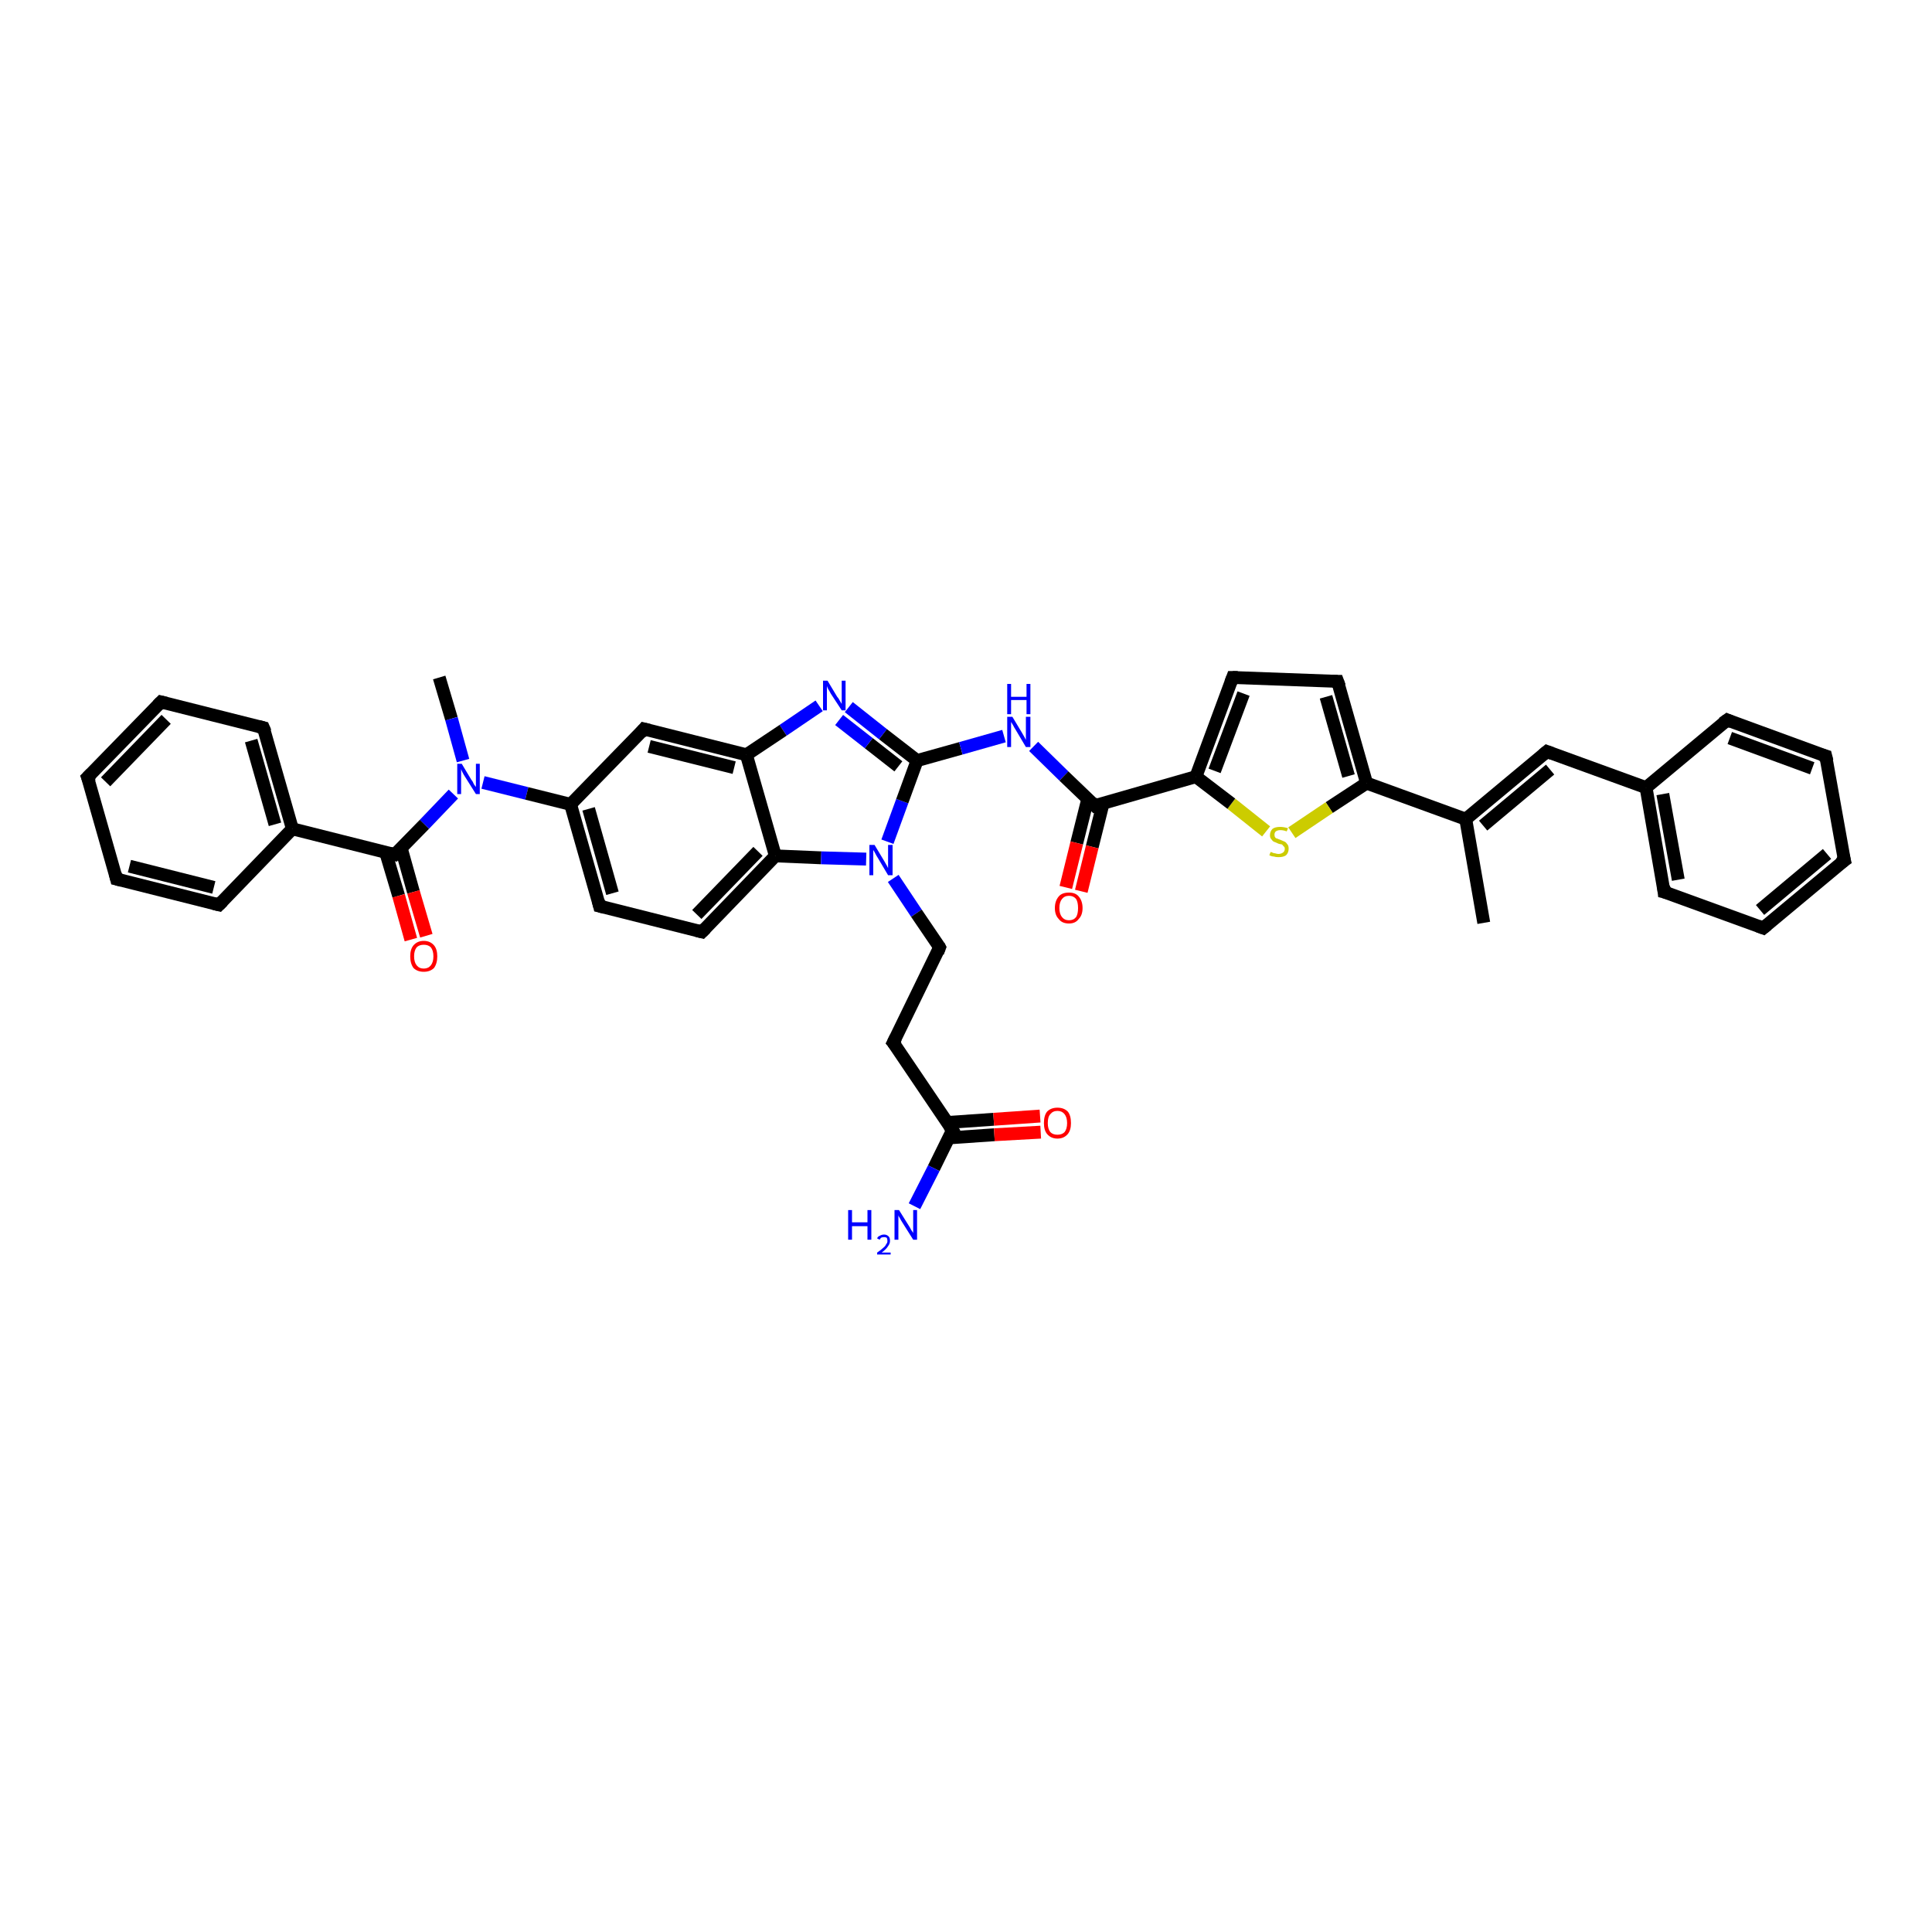 <?xml version='1.0' encoding='iso-8859-1'?>
<svg version='1.1' baseProfile='full'
              xmlns='http://www.w3.org/2000/svg'
                      xmlns:rdkit='http://www.rdkit.org/xml'
                      xmlns:xlink='http://www.w3.org/1999/xlink'
                  xml:space='preserve'
width='300px' height='300px' viewBox='0 0 300 300'>
<!-- END OF HEADER -->
<rect style='opacity:1.0;fill:#FFFFFF;stroke:none' width='300.0' height='300.0' x='0.0' y='0.0'> </rect>
<path class='bond-0 atom-0 atom-1' d='M 68.2,105.2 L 70.1,111.6' style='fill:none;fill-rule:evenodd;stroke:#000000;stroke-width:2.0px;stroke-linecap:butt;stroke-linejoin:miter;stroke-opacity:1' />
<path class='bond-0 atom-0 atom-1' d='M 70.1,111.6 L 71.9,118.1' style='fill:none;fill-rule:evenodd;stroke:#0000FF;stroke-width:2.0px;stroke-linecap:butt;stroke-linejoin:miter;stroke-opacity:1' />
<path class='bond-1 atom-1 atom-2' d='M 70.4,123.3 L 65.9,128.0' style='fill:none;fill-rule:evenodd;stroke:#0000FF;stroke-width:2.0px;stroke-linecap:butt;stroke-linejoin:miter;stroke-opacity:1' />
<path class='bond-1 atom-1 atom-2' d='M 65.9,128.0 L 61.3,132.7' style='fill:none;fill-rule:evenodd;stroke:#000000;stroke-width:2.0px;stroke-linecap:butt;stroke-linejoin:miter;stroke-opacity:1' />
<path class='bond-2 atom-2 atom-3' d='M 59.9,132.4 L 61.9,139.1' style='fill:none;fill-rule:evenodd;stroke:#000000;stroke-width:2.0px;stroke-linecap:butt;stroke-linejoin:miter;stroke-opacity:1' />
<path class='bond-2 atom-2 atom-3' d='M 61.9,139.1 L 63.8,145.9' style='fill:none;fill-rule:evenodd;stroke:#FF0000;stroke-width:2.0px;stroke-linecap:butt;stroke-linejoin:miter;stroke-opacity:1' />
<path class='bond-2 atom-2 atom-3' d='M 62.3,131.7 L 64.2,138.5' style='fill:none;fill-rule:evenodd;stroke:#000000;stroke-width:2.0px;stroke-linecap:butt;stroke-linejoin:miter;stroke-opacity:1' />
<path class='bond-2 atom-2 atom-3' d='M 64.2,138.5 L 66.2,145.3' style='fill:none;fill-rule:evenodd;stroke:#FF0000;stroke-width:2.0px;stroke-linecap:butt;stroke-linejoin:miter;stroke-opacity:1' />
<path class='bond-3 atom-2 atom-4' d='M 61.3,132.7 L 45.4,128.7' style='fill:none;fill-rule:evenodd;stroke:#000000;stroke-width:2.0px;stroke-linecap:butt;stroke-linejoin:miter;stroke-opacity:1' />
<path class='bond-4 atom-4 atom-5' d='M 45.4,128.7 L 40.9,113.0' style='fill:none;fill-rule:evenodd;stroke:#000000;stroke-width:2.0px;stroke-linecap:butt;stroke-linejoin:miter;stroke-opacity:1' />
<path class='bond-4 atom-4 atom-5' d='M 42.7,128.0 L 39.0,115.0' style='fill:none;fill-rule:evenodd;stroke:#000000;stroke-width:2.0px;stroke-linecap:butt;stroke-linejoin:miter;stroke-opacity:1' />
<path class='bond-5 atom-5 atom-6' d='M 40.9,113.0 L 25.0,109.0' style='fill:none;fill-rule:evenodd;stroke:#000000;stroke-width:2.0px;stroke-linecap:butt;stroke-linejoin:miter;stroke-opacity:1' />
<path class='bond-6 atom-6 atom-7' d='M 25.0,109.0 L 13.6,120.7' style='fill:none;fill-rule:evenodd;stroke:#000000;stroke-width:2.0px;stroke-linecap:butt;stroke-linejoin:miter;stroke-opacity:1' />
<path class='bond-6 atom-6 atom-7' d='M 25.8,111.7 L 16.4,121.4' style='fill:none;fill-rule:evenodd;stroke:#000000;stroke-width:2.0px;stroke-linecap:butt;stroke-linejoin:miter;stroke-opacity:1' />
<path class='bond-7 atom-7 atom-8' d='M 13.6,120.7 L 18.1,136.5' style='fill:none;fill-rule:evenodd;stroke:#000000;stroke-width:2.0px;stroke-linecap:butt;stroke-linejoin:miter;stroke-opacity:1' />
<path class='bond-8 atom-8 atom-9' d='M 18.1,136.5 L 34.0,140.5' style='fill:none;fill-rule:evenodd;stroke:#000000;stroke-width:2.0px;stroke-linecap:butt;stroke-linejoin:miter;stroke-opacity:1' />
<path class='bond-8 atom-8 atom-9' d='M 20.1,134.5 L 33.2,137.8' style='fill:none;fill-rule:evenodd;stroke:#000000;stroke-width:2.0px;stroke-linecap:butt;stroke-linejoin:miter;stroke-opacity:1' />
<path class='bond-9 atom-1 atom-10' d='M 75.0,121.5 L 81.8,123.2' style='fill:none;fill-rule:evenodd;stroke:#0000FF;stroke-width:2.0px;stroke-linecap:butt;stroke-linejoin:miter;stroke-opacity:1' />
<path class='bond-9 atom-1 atom-10' d='M 81.8,123.2 L 88.6,124.9' style='fill:none;fill-rule:evenodd;stroke:#000000;stroke-width:2.0px;stroke-linecap:butt;stroke-linejoin:miter;stroke-opacity:1' />
<path class='bond-10 atom-10 atom-11' d='M 88.6,124.9 L 93.1,140.7' style='fill:none;fill-rule:evenodd;stroke:#000000;stroke-width:2.0px;stroke-linecap:butt;stroke-linejoin:miter;stroke-opacity:1' />
<path class='bond-10 atom-10 atom-11' d='M 91.4,125.6 L 95.1,138.7' style='fill:none;fill-rule:evenodd;stroke:#000000;stroke-width:2.0px;stroke-linecap:butt;stroke-linejoin:miter;stroke-opacity:1' />
<path class='bond-11 atom-11 atom-12' d='M 93.1,140.7 L 109.0,144.7' style='fill:none;fill-rule:evenodd;stroke:#000000;stroke-width:2.0px;stroke-linecap:butt;stroke-linejoin:miter;stroke-opacity:1' />
<path class='bond-12 atom-12 atom-13' d='M 109.0,144.7 L 120.4,132.9' style='fill:none;fill-rule:evenodd;stroke:#000000;stroke-width:2.0px;stroke-linecap:butt;stroke-linejoin:miter;stroke-opacity:1' />
<path class='bond-12 atom-12 atom-13' d='M 108.2,142.0 L 117.7,132.2' style='fill:none;fill-rule:evenodd;stroke:#000000;stroke-width:2.0px;stroke-linecap:butt;stroke-linejoin:miter;stroke-opacity:1' />
<path class='bond-13 atom-13 atom-14' d='M 120.4,132.9 L 127.5,133.2' style='fill:none;fill-rule:evenodd;stroke:#000000;stroke-width:2.0px;stroke-linecap:butt;stroke-linejoin:miter;stroke-opacity:1' />
<path class='bond-13 atom-13 atom-14' d='M 127.5,133.2 L 134.5,133.4' style='fill:none;fill-rule:evenodd;stroke:#0000FF;stroke-width:2.0px;stroke-linecap:butt;stroke-linejoin:miter;stroke-opacity:1' />
<path class='bond-14 atom-14 atom-15' d='M 138.7,136.4 L 142.3,141.8' style='fill:none;fill-rule:evenodd;stroke:#0000FF;stroke-width:2.0px;stroke-linecap:butt;stroke-linejoin:miter;stroke-opacity:1' />
<path class='bond-14 atom-14 atom-15' d='M 142.3,141.8 L 145.9,147.1' style='fill:none;fill-rule:evenodd;stroke:#000000;stroke-width:2.0px;stroke-linecap:butt;stroke-linejoin:miter;stroke-opacity:1' />
<path class='bond-15 atom-15 atom-16' d='M 145.9,147.1 L 138.7,161.9' style='fill:none;fill-rule:evenodd;stroke:#000000;stroke-width:2.0px;stroke-linecap:butt;stroke-linejoin:miter;stroke-opacity:1' />
<path class='bond-16 atom-16 atom-17' d='M 138.7,161.9 L 147.9,175.5' style='fill:none;fill-rule:evenodd;stroke:#000000;stroke-width:2.0px;stroke-linecap:butt;stroke-linejoin:miter;stroke-opacity:1' />
<path class='bond-17 atom-17 atom-18' d='M 147.9,175.5 L 145.0,181.4' style='fill:none;fill-rule:evenodd;stroke:#000000;stroke-width:2.0px;stroke-linecap:butt;stroke-linejoin:miter;stroke-opacity:1' />
<path class='bond-17 atom-17 atom-18' d='M 145.0,181.4 L 142.0,187.3' style='fill:none;fill-rule:evenodd;stroke:#0000FF;stroke-width:2.0px;stroke-linecap:butt;stroke-linejoin:miter;stroke-opacity:1' />
<path class='bond-18 atom-17 atom-19' d='M 147.2,176.7 L 154.4,176.2' style='fill:none;fill-rule:evenodd;stroke:#000000;stroke-width:2.0px;stroke-linecap:butt;stroke-linejoin:miter;stroke-opacity:1' />
<path class='bond-18 atom-17 atom-19' d='M 154.4,176.2 L 161.6,175.8' style='fill:none;fill-rule:evenodd;stroke:#FF0000;stroke-width:2.0px;stroke-linecap:butt;stroke-linejoin:miter;stroke-opacity:1' />
<path class='bond-18 atom-17 atom-19' d='M 147.1,174.3 L 154.3,173.8' style='fill:none;fill-rule:evenodd;stroke:#000000;stroke-width:2.0px;stroke-linecap:butt;stroke-linejoin:miter;stroke-opacity:1' />
<path class='bond-18 atom-17 atom-19' d='M 154.3,173.8 L 161.5,173.3' style='fill:none;fill-rule:evenodd;stroke:#FF0000;stroke-width:2.0px;stroke-linecap:butt;stroke-linejoin:miter;stroke-opacity:1' />
<path class='bond-19 atom-14 atom-20' d='M 137.8,130.7 L 140.1,124.4' style='fill:none;fill-rule:evenodd;stroke:#0000FF;stroke-width:2.0px;stroke-linecap:butt;stroke-linejoin:miter;stroke-opacity:1' />
<path class='bond-19 atom-14 atom-20' d='M 140.1,124.4 L 142.4,118.1' style='fill:none;fill-rule:evenodd;stroke:#000000;stroke-width:2.0px;stroke-linecap:butt;stroke-linejoin:miter;stroke-opacity:1' />
<path class='bond-20 atom-20 atom-21' d='M 142.4,118.1 L 149.2,116.2' style='fill:none;fill-rule:evenodd;stroke:#000000;stroke-width:2.0px;stroke-linecap:butt;stroke-linejoin:miter;stroke-opacity:1' />
<path class='bond-20 atom-20 atom-21' d='M 149.2,116.2 L 155.9,114.3' style='fill:none;fill-rule:evenodd;stroke:#0000FF;stroke-width:2.0px;stroke-linecap:butt;stroke-linejoin:miter;stroke-opacity:1' />
<path class='bond-21 atom-21 atom-22' d='M 160.5,115.9 L 165.2,120.5' style='fill:none;fill-rule:evenodd;stroke:#0000FF;stroke-width:2.0px;stroke-linecap:butt;stroke-linejoin:miter;stroke-opacity:1' />
<path class='bond-21 atom-21 atom-22' d='M 165.2,120.5 L 170.0,125.1' style='fill:none;fill-rule:evenodd;stroke:#000000;stroke-width:2.0px;stroke-linecap:butt;stroke-linejoin:miter;stroke-opacity:1' />
<path class='bond-22 atom-22 atom-23' d='M 168.9,124.1 L 167.2,130.9' style='fill:none;fill-rule:evenodd;stroke:#000000;stroke-width:2.0px;stroke-linecap:butt;stroke-linejoin:miter;stroke-opacity:1' />
<path class='bond-22 atom-22 atom-23' d='M 167.2,130.9 L 165.5,137.8' style='fill:none;fill-rule:evenodd;stroke:#FF0000;stroke-width:2.0px;stroke-linecap:butt;stroke-linejoin:miter;stroke-opacity:1' />
<path class='bond-22 atom-22 atom-23' d='M 171.3,124.7 L 169.6,131.5' style='fill:none;fill-rule:evenodd;stroke:#000000;stroke-width:2.0px;stroke-linecap:butt;stroke-linejoin:miter;stroke-opacity:1' />
<path class='bond-22 atom-22 atom-23' d='M 169.6,131.5 L 167.9,138.4' style='fill:none;fill-rule:evenodd;stroke:#FF0000;stroke-width:2.0px;stroke-linecap:butt;stroke-linejoin:miter;stroke-opacity:1' />
<path class='bond-23 atom-22 atom-24' d='M 170.0,125.1 L 185.7,120.6' style='fill:none;fill-rule:evenodd;stroke:#000000;stroke-width:2.0px;stroke-linecap:butt;stroke-linejoin:miter;stroke-opacity:1' />
<path class='bond-24 atom-24 atom-25' d='M 185.7,120.6 L 191.4,105.2' style='fill:none;fill-rule:evenodd;stroke:#000000;stroke-width:2.0px;stroke-linecap:butt;stroke-linejoin:miter;stroke-opacity:1' />
<path class='bond-24 atom-24 atom-25' d='M 188.6,119.7 L 193.1,107.7' style='fill:none;fill-rule:evenodd;stroke:#000000;stroke-width:2.0px;stroke-linecap:butt;stroke-linejoin:miter;stroke-opacity:1' />
<path class='bond-25 atom-25 atom-26' d='M 191.4,105.2 L 207.7,105.8' style='fill:none;fill-rule:evenodd;stroke:#000000;stroke-width:2.0px;stroke-linecap:butt;stroke-linejoin:miter;stroke-opacity:1' />
<path class='bond-26 atom-26 atom-27' d='M 207.7,105.8 L 212.2,121.6' style='fill:none;fill-rule:evenodd;stroke:#000000;stroke-width:2.0px;stroke-linecap:butt;stroke-linejoin:miter;stroke-opacity:1' />
<path class='bond-26 atom-26 atom-27' d='M 205.9,108.2 L 209.4,120.5' style='fill:none;fill-rule:evenodd;stroke:#000000;stroke-width:2.0px;stroke-linecap:butt;stroke-linejoin:miter;stroke-opacity:1' />
<path class='bond-27 atom-27 atom-28' d='M 212.2,121.6 L 206.4,125.4' style='fill:none;fill-rule:evenodd;stroke:#000000;stroke-width:2.0px;stroke-linecap:butt;stroke-linejoin:miter;stroke-opacity:1' />
<path class='bond-27 atom-27 atom-28' d='M 206.4,125.4 L 200.6,129.3' style='fill:none;fill-rule:evenodd;stroke:#CCCC00;stroke-width:2.0px;stroke-linecap:butt;stroke-linejoin:miter;stroke-opacity:1' />
<path class='bond-28 atom-27 atom-29' d='M 212.2,121.6 L 227.6,127.2' style='fill:none;fill-rule:evenodd;stroke:#000000;stroke-width:2.0px;stroke-linecap:butt;stroke-linejoin:miter;stroke-opacity:1' />
<path class='bond-29 atom-29 atom-30' d='M 227.6,127.2 L 230.4,143.3' style='fill:none;fill-rule:evenodd;stroke:#000000;stroke-width:2.0px;stroke-linecap:butt;stroke-linejoin:miter;stroke-opacity:1' />
<path class='bond-30 atom-29 atom-31' d='M 227.6,127.2 L 240.2,116.7' style='fill:none;fill-rule:evenodd;stroke:#000000;stroke-width:2.0px;stroke-linecap:butt;stroke-linejoin:miter;stroke-opacity:1' />
<path class='bond-30 atom-29 atom-31' d='M 230.3,128.2 L 240.7,119.5' style='fill:none;fill-rule:evenodd;stroke:#000000;stroke-width:2.0px;stroke-linecap:butt;stroke-linejoin:miter;stroke-opacity:1' />
<path class='bond-31 atom-31 atom-32' d='M 240.2,116.7 L 255.6,122.3' style='fill:none;fill-rule:evenodd;stroke:#000000;stroke-width:2.0px;stroke-linecap:butt;stroke-linejoin:miter;stroke-opacity:1' />
<path class='bond-32 atom-32 atom-33' d='M 255.6,122.3 L 258.4,138.5' style='fill:none;fill-rule:evenodd;stroke:#000000;stroke-width:2.0px;stroke-linecap:butt;stroke-linejoin:miter;stroke-opacity:1' />
<path class='bond-32 atom-32 atom-33' d='M 258.2,123.3 L 260.6,136.6' style='fill:none;fill-rule:evenodd;stroke:#000000;stroke-width:2.0px;stroke-linecap:butt;stroke-linejoin:miter;stroke-opacity:1' />
<path class='bond-33 atom-33 atom-34' d='M 258.4,138.5 L 273.8,144.1' style='fill:none;fill-rule:evenodd;stroke:#000000;stroke-width:2.0px;stroke-linecap:butt;stroke-linejoin:miter;stroke-opacity:1' />
<path class='bond-34 atom-34 atom-35' d='M 273.8,144.1 L 286.4,133.6' style='fill:none;fill-rule:evenodd;stroke:#000000;stroke-width:2.0px;stroke-linecap:butt;stroke-linejoin:miter;stroke-opacity:1' />
<path class='bond-34 atom-34 atom-35' d='M 273.3,141.3 L 283.7,132.6' style='fill:none;fill-rule:evenodd;stroke:#000000;stroke-width:2.0px;stroke-linecap:butt;stroke-linejoin:miter;stroke-opacity:1' />
<path class='bond-35 atom-35 atom-36' d='M 286.4,133.6 L 283.5,117.4' style='fill:none;fill-rule:evenodd;stroke:#000000;stroke-width:2.0px;stroke-linecap:butt;stroke-linejoin:miter;stroke-opacity:1' />
<path class='bond-36 atom-36 atom-37' d='M 283.5,117.4 L 268.2,111.8' style='fill:none;fill-rule:evenodd;stroke:#000000;stroke-width:2.0px;stroke-linecap:butt;stroke-linejoin:miter;stroke-opacity:1' />
<path class='bond-36 atom-36 atom-37' d='M 281.4,119.3 L 268.6,114.6' style='fill:none;fill-rule:evenodd;stroke:#000000;stroke-width:2.0px;stroke-linecap:butt;stroke-linejoin:miter;stroke-opacity:1' />
<path class='bond-37 atom-20 atom-38' d='M 142.4,118.1 L 137.1,114.0' style='fill:none;fill-rule:evenodd;stroke:#000000;stroke-width:2.0px;stroke-linecap:butt;stroke-linejoin:miter;stroke-opacity:1' />
<path class='bond-37 atom-20 atom-38' d='M 137.1,114.0 L 131.8,109.8' style='fill:none;fill-rule:evenodd;stroke:#0000FF;stroke-width:2.0px;stroke-linecap:butt;stroke-linejoin:miter;stroke-opacity:1' />
<path class='bond-37 atom-20 atom-38' d='M 139.5,119.0 L 134.9,115.4' style='fill:none;fill-rule:evenodd;stroke:#000000;stroke-width:2.0px;stroke-linecap:butt;stroke-linejoin:miter;stroke-opacity:1' />
<path class='bond-37 atom-20 atom-38' d='M 134.9,115.4 L 130.3,111.8' style='fill:none;fill-rule:evenodd;stroke:#0000FF;stroke-width:2.0px;stroke-linecap:butt;stroke-linejoin:miter;stroke-opacity:1' />
<path class='bond-38 atom-38 atom-39' d='M 127.2,109.6 L 121.6,113.4' style='fill:none;fill-rule:evenodd;stroke:#0000FF;stroke-width:2.0px;stroke-linecap:butt;stroke-linejoin:miter;stroke-opacity:1' />
<path class='bond-38 atom-38 atom-39' d='M 121.6,113.4 L 115.9,117.2' style='fill:none;fill-rule:evenodd;stroke:#000000;stroke-width:2.0px;stroke-linecap:butt;stroke-linejoin:miter;stroke-opacity:1' />
<path class='bond-39 atom-39 atom-40' d='M 115.9,117.2 L 100.0,113.2' style='fill:none;fill-rule:evenodd;stroke:#000000;stroke-width:2.0px;stroke-linecap:butt;stroke-linejoin:miter;stroke-opacity:1' />
<path class='bond-39 atom-39 atom-40' d='M 114.0,119.2 L 100.8,115.9' style='fill:none;fill-rule:evenodd;stroke:#000000;stroke-width:2.0px;stroke-linecap:butt;stroke-linejoin:miter;stroke-opacity:1' />
<path class='bond-40 atom-9 atom-4' d='M 34.0,140.5 L 45.4,128.7' style='fill:none;fill-rule:evenodd;stroke:#000000;stroke-width:2.0px;stroke-linecap:butt;stroke-linejoin:miter;stroke-opacity:1' />
<path class='bond-41 atom-40 atom-10' d='M 100.0,113.2 L 88.6,124.9' style='fill:none;fill-rule:evenodd;stroke:#000000;stroke-width:2.0px;stroke-linecap:butt;stroke-linejoin:miter;stroke-opacity:1' />
<path class='bond-42 atom-39 atom-13' d='M 115.9,117.2 L 120.4,132.9' style='fill:none;fill-rule:evenodd;stroke:#000000;stroke-width:2.0px;stroke-linecap:butt;stroke-linejoin:miter;stroke-opacity:1' />
<path class='bond-43 atom-28 atom-24' d='M 196.6,129.1 L 191.2,124.8' style='fill:none;fill-rule:evenodd;stroke:#CCCC00;stroke-width:2.0px;stroke-linecap:butt;stroke-linejoin:miter;stroke-opacity:1' />
<path class='bond-43 atom-28 atom-24' d='M 191.2,124.8 L 185.7,120.6' style='fill:none;fill-rule:evenodd;stroke:#000000;stroke-width:2.0px;stroke-linecap:butt;stroke-linejoin:miter;stroke-opacity:1' />
<path class='bond-44 atom-37 atom-32' d='M 268.2,111.8 L 255.6,122.3' style='fill:none;fill-rule:evenodd;stroke:#000000;stroke-width:2.0px;stroke-linecap:butt;stroke-linejoin:miter;stroke-opacity:1' />
<path d='M 61.5,132.5 L 61.3,132.7 L 60.5,132.5' style='fill:none;stroke:#000000;stroke-width:2.0px;stroke-linecap:butt;stroke-linejoin:miter;stroke-opacity:1;' />
<path d='M 41.2,113.7 L 40.9,113.0 L 40.1,112.8' style='fill:none;stroke:#000000;stroke-width:2.0px;stroke-linecap:butt;stroke-linejoin:miter;stroke-opacity:1;' />
<path d='M 25.8,109.2 L 25.0,109.0 L 24.5,109.5' style='fill:none;stroke:#000000;stroke-width:2.0px;stroke-linecap:butt;stroke-linejoin:miter;stroke-opacity:1;' />
<path d='M 14.2,120.1 L 13.6,120.7 L 13.9,121.5' style='fill:none;stroke:#000000;stroke-width:2.0px;stroke-linecap:butt;stroke-linejoin:miter;stroke-opacity:1;' />
<path d='M 17.9,135.7 L 18.1,136.5 L 18.9,136.7' style='fill:none;stroke:#000000;stroke-width:2.0px;stroke-linecap:butt;stroke-linejoin:miter;stroke-opacity:1;' />
<path d='M 33.2,140.3 L 34.0,140.5 L 34.6,139.9' style='fill:none;stroke:#000000;stroke-width:2.0px;stroke-linecap:butt;stroke-linejoin:miter;stroke-opacity:1;' />
<path d='M 92.9,139.9 L 93.1,140.7 L 93.9,140.9' style='fill:none;stroke:#000000;stroke-width:2.0px;stroke-linecap:butt;stroke-linejoin:miter;stroke-opacity:1;' />
<path d='M 108.2,144.5 L 109.0,144.7 L 109.6,144.1' style='fill:none;stroke:#000000;stroke-width:2.0px;stroke-linecap:butt;stroke-linejoin:miter;stroke-opacity:1;' />
<path d='M 145.8,146.9 L 145.9,147.1 L 145.6,147.9' style='fill:none;stroke:#000000;stroke-width:2.0px;stroke-linecap:butt;stroke-linejoin:miter;stroke-opacity:1;' />
<path d='M 139.1,161.1 L 138.7,161.9 L 139.2,162.5' style='fill:none;stroke:#000000;stroke-width:2.0px;stroke-linecap:butt;stroke-linejoin:miter;stroke-opacity:1;' />
<path d='M 147.4,174.8 L 147.9,175.5 L 147.7,175.8' style='fill:none;stroke:#000000;stroke-width:2.0px;stroke-linecap:butt;stroke-linejoin:miter;stroke-opacity:1;' />
<path d='M 169.7,124.8 L 170.0,125.1 L 170.7,124.8' style='fill:none;stroke:#000000;stroke-width:2.0px;stroke-linecap:butt;stroke-linejoin:miter;stroke-opacity:1;' />
<path d='M 191.1,106.0 L 191.4,105.2 L 192.2,105.2' style='fill:none;stroke:#000000;stroke-width:2.0px;stroke-linecap:butt;stroke-linejoin:miter;stroke-opacity:1;' />
<path d='M 206.9,105.8 L 207.7,105.8 L 208.0,106.6' style='fill:none;stroke:#000000;stroke-width:2.0px;stroke-linecap:butt;stroke-linejoin:miter;stroke-opacity:1;' />
<path d='M 239.6,117.2 L 240.2,116.7 L 241.0,117.0' style='fill:none;stroke:#000000;stroke-width:2.0px;stroke-linecap:butt;stroke-linejoin:miter;stroke-opacity:1;' />
<path d='M 258.3,137.6 L 258.4,138.5 L 259.2,138.7' style='fill:none;stroke:#000000;stroke-width:2.0px;stroke-linecap:butt;stroke-linejoin:miter;stroke-opacity:1;' />
<path d='M 273.0,143.8 L 273.8,144.1 L 274.4,143.6' style='fill:none;stroke:#000000;stroke-width:2.0px;stroke-linecap:butt;stroke-linejoin:miter;stroke-opacity:1;' />
<path d='M 285.7,134.1 L 286.4,133.6 L 286.2,132.8' style='fill:none;stroke:#000000;stroke-width:2.0px;stroke-linecap:butt;stroke-linejoin:miter;stroke-opacity:1;' />
<path d='M 283.7,118.2 L 283.5,117.4 L 282.8,117.2' style='fill:none;stroke:#000000;stroke-width:2.0px;stroke-linecap:butt;stroke-linejoin:miter;stroke-opacity:1;' />
<path d='M 268.9,112.1 L 268.2,111.8 L 267.5,112.3' style='fill:none;stroke:#000000;stroke-width:2.0px;stroke-linecap:butt;stroke-linejoin:miter;stroke-opacity:1;' />
<path d='M 100.8,113.4 L 100.0,113.2 L 99.5,113.8' style='fill:none;stroke:#000000;stroke-width:2.0px;stroke-linecap:butt;stroke-linejoin:miter;stroke-opacity:1;' />
<path class='atom-1' d='M 71.7 118.6
L 73.2 121.1
Q 73.4 121.3, 73.6 121.8
Q 73.9 122.2, 73.9 122.2
L 73.9 118.6
L 74.5 118.6
L 74.5 123.3
L 73.9 123.3
L 72.2 120.6
Q 72.0 120.3, 71.8 119.9
Q 71.6 119.5, 71.6 119.4
L 71.6 123.3
L 71.0 123.3
L 71.0 118.6
L 71.7 118.6
' fill='#0000FF'/>
<path class='atom-3' d='M 63.7 148.5
Q 63.7 147.4, 64.2 146.8
Q 64.8 146.1, 65.8 146.1
Q 66.8 146.1, 67.4 146.8
Q 67.9 147.4, 67.9 148.5
Q 67.9 149.6, 67.4 150.3
Q 66.8 150.9, 65.8 150.9
Q 64.8 150.9, 64.2 150.3
Q 63.7 149.6, 63.7 148.5
M 65.8 150.4
Q 66.5 150.4, 66.9 149.9
Q 67.3 149.4, 67.3 148.5
Q 67.3 147.6, 66.9 147.1
Q 66.5 146.7, 65.8 146.7
Q 65.1 146.7, 64.7 147.1
Q 64.3 147.6, 64.3 148.5
Q 64.3 149.4, 64.7 149.9
Q 65.1 150.4, 65.8 150.4
' fill='#FF0000'/>
<path class='atom-14' d='M 135.8 131.2
L 137.3 133.7
Q 137.4 133.9, 137.7 134.4
Q 137.9 134.8, 137.9 134.8
L 137.9 131.2
L 138.6 131.2
L 138.6 135.9
L 137.9 135.9
L 136.3 133.2
Q 136.1 132.9, 135.9 132.5
Q 135.7 132.1, 135.6 132.0
L 135.6 135.9
L 135.0 135.9
L 135.0 131.2
L 135.8 131.2
' fill='#0000FF'/>
<path class='atom-18' d='M 131.7 187.9
L 132.3 187.9
L 132.3 189.8
L 134.7 189.8
L 134.7 187.9
L 135.3 187.9
L 135.3 192.5
L 134.7 192.5
L 134.7 190.4
L 132.3 190.4
L 132.3 192.5
L 131.7 192.5
L 131.7 187.9
' fill='#0000FF'/>
<path class='atom-18' d='M 136.2 192.3
Q 136.3 192.0, 136.6 191.9
Q 136.9 191.7, 137.3 191.7
Q 137.7 191.7, 138.0 192.0
Q 138.2 192.2, 138.2 192.7
Q 138.2 193.1, 137.9 193.5
Q 137.6 194.0, 136.9 194.5
L 138.3 194.5
L 138.3 194.8
L 136.2 194.8
L 136.2 194.5
Q 136.8 194.1, 137.1 193.8
Q 137.5 193.5, 137.6 193.2
Q 137.8 193.0, 137.8 192.7
Q 137.8 192.4, 137.7 192.2
Q 137.5 192.1, 137.3 192.1
Q 137.0 192.1, 136.8 192.2
Q 136.7 192.3, 136.6 192.5
L 136.2 192.3
' fill='#0000FF'/>
<path class='atom-18' d='M 139.6 187.9
L 141.1 190.3
Q 141.3 190.6, 141.5 191.0
Q 141.8 191.4, 141.8 191.5
L 141.8 187.9
L 142.4 187.9
L 142.4 192.5
L 141.8 192.5
L 140.1 189.8
Q 139.9 189.5, 139.7 189.1
Q 139.5 188.8, 139.5 188.7
L 139.5 192.5
L 138.9 192.5
L 138.9 187.9
L 139.6 187.9
' fill='#0000FF'/>
<path class='atom-19' d='M 162.1 174.4
Q 162.1 173.2, 162.6 172.6
Q 163.2 172.0, 164.2 172.0
Q 165.2 172.0, 165.8 172.6
Q 166.3 173.2, 166.3 174.4
Q 166.3 175.5, 165.8 176.1
Q 165.2 176.8, 164.2 176.8
Q 163.2 176.8, 162.6 176.1
Q 162.1 175.5, 162.1 174.4
M 164.2 176.2
Q 164.9 176.2, 165.3 175.8
Q 165.7 175.3, 165.7 174.4
Q 165.7 173.5, 165.3 173.0
Q 164.9 172.5, 164.2 172.5
Q 163.5 172.5, 163.1 173.0
Q 162.7 173.4, 162.7 174.4
Q 162.7 175.3, 163.1 175.8
Q 163.5 176.2, 164.2 176.2
' fill='#FF0000'/>
<path class='atom-21' d='M 157.2 111.3
L 158.7 113.8
Q 158.8 114.0, 159.1 114.5
Q 159.3 114.9, 159.3 114.9
L 159.3 111.3
L 160.0 111.3
L 160.0 116.0
L 159.3 116.0
L 157.7 113.3
Q 157.5 113.0, 157.3 112.6
Q 157.1 112.3, 157.0 112.1
L 157.0 116.0
L 156.4 116.0
L 156.4 111.3
L 157.2 111.3
' fill='#0000FF'/>
<path class='atom-21' d='M 156.4 106.2
L 157.0 106.2
L 157.0 108.2
L 159.4 108.2
L 159.4 106.2
L 160.0 106.2
L 160.0 110.9
L 159.4 110.9
L 159.4 108.7
L 157.0 108.7
L 157.0 110.9
L 156.4 110.9
L 156.4 106.2
' fill='#0000FF'/>
<path class='atom-23' d='M 163.8 141.0
Q 163.8 139.9, 164.4 139.2
Q 164.9 138.6, 166.0 138.6
Q 167.0 138.6, 167.5 139.2
Q 168.1 139.9, 168.1 141.0
Q 168.1 142.1, 167.5 142.7
Q 167.0 143.4, 166.0 143.4
Q 164.9 143.4, 164.4 142.7
Q 163.8 142.1, 163.8 141.0
M 166.0 142.9
Q 166.7 142.9, 167.1 142.4
Q 167.4 141.9, 167.4 141.0
Q 167.4 140.1, 167.1 139.6
Q 166.7 139.1, 166.0 139.1
Q 165.3 139.1, 164.9 139.6
Q 164.5 140.1, 164.5 141.0
Q 164.5 141.9, 164.9 142.4
Q 165.3 142.9, 166.0 142.9
' fill='#FF0000'/>
<path class='atom-28' d='M 197.3 132.3
Q 197.4 132.3, 197.6 132.4
Q 197.8 132.5, 198.0 132.5
Q 198.3 132.6, 198.5 132.6
Q 198.9 132.6, 199.2 132.4
Q 199.5 132.2, 199.5 131.8
Q 199.5 131.5, 199.3 131.4
Q 199.2 131.2, 199.0 131.1
Q 198.8 131.1, 198.5 131.0
Q 198.1 130.8, 197.8 130.7
Q 197.6 130.6, 197.4 130.3
Q 197.2 130.1, 197.2 129.7
Q 197.2 129.1, 197.6 128.7
Q 198.0 128.4, 198.8 128.4
Q 199.3 128.4, 200.0 128.6
L 199.8 129.1
Q 199.3 128.9, 198.8 128.9
Q 198.4 128.9, 198.1 129.1
Q 197.9 129.3, 197.9 129.6
Q 197.9 129.9, 198.0 130.0
Q 198.1 130.2, 198.3 130.2
Q 198.5 130.3, 198.8 130.4
Q 199.3 130.6, 199.5 130.7
Q 199.7 130.8, 199.9 131.1
Q 200.1 131.3, 200.1 131.8
Q 200.1 132.4, 199.7 132.8
Q 199.3 133.1, 198.5 133.1
Q 198.1 133.1, 197.8 133.0
Q 197.5 133.0, 197.1 132.8
L 197.3 132.3
' fill='#CCCC00'/>
<path class='atom-38' d='M 128.5 105.7
L 130.0 108.2
Q 130.2 108.4, 130.4 108.8
Q 130.7 109.3, 130.7 109.3
L 130.7 105.7
L 131.3 105.7
L 131.3 110.3
L 130.7 110.3
L 129.0 107.7
Q 128.8 107.3, 128.6 107.0
Q 128.4 106.6, 128.4 106.5
L 128.4 110.3
L 127.8 110.3
L 127.8 105.7
L 128.5 105.7
' fill='#0000FF'/>
</svg>
